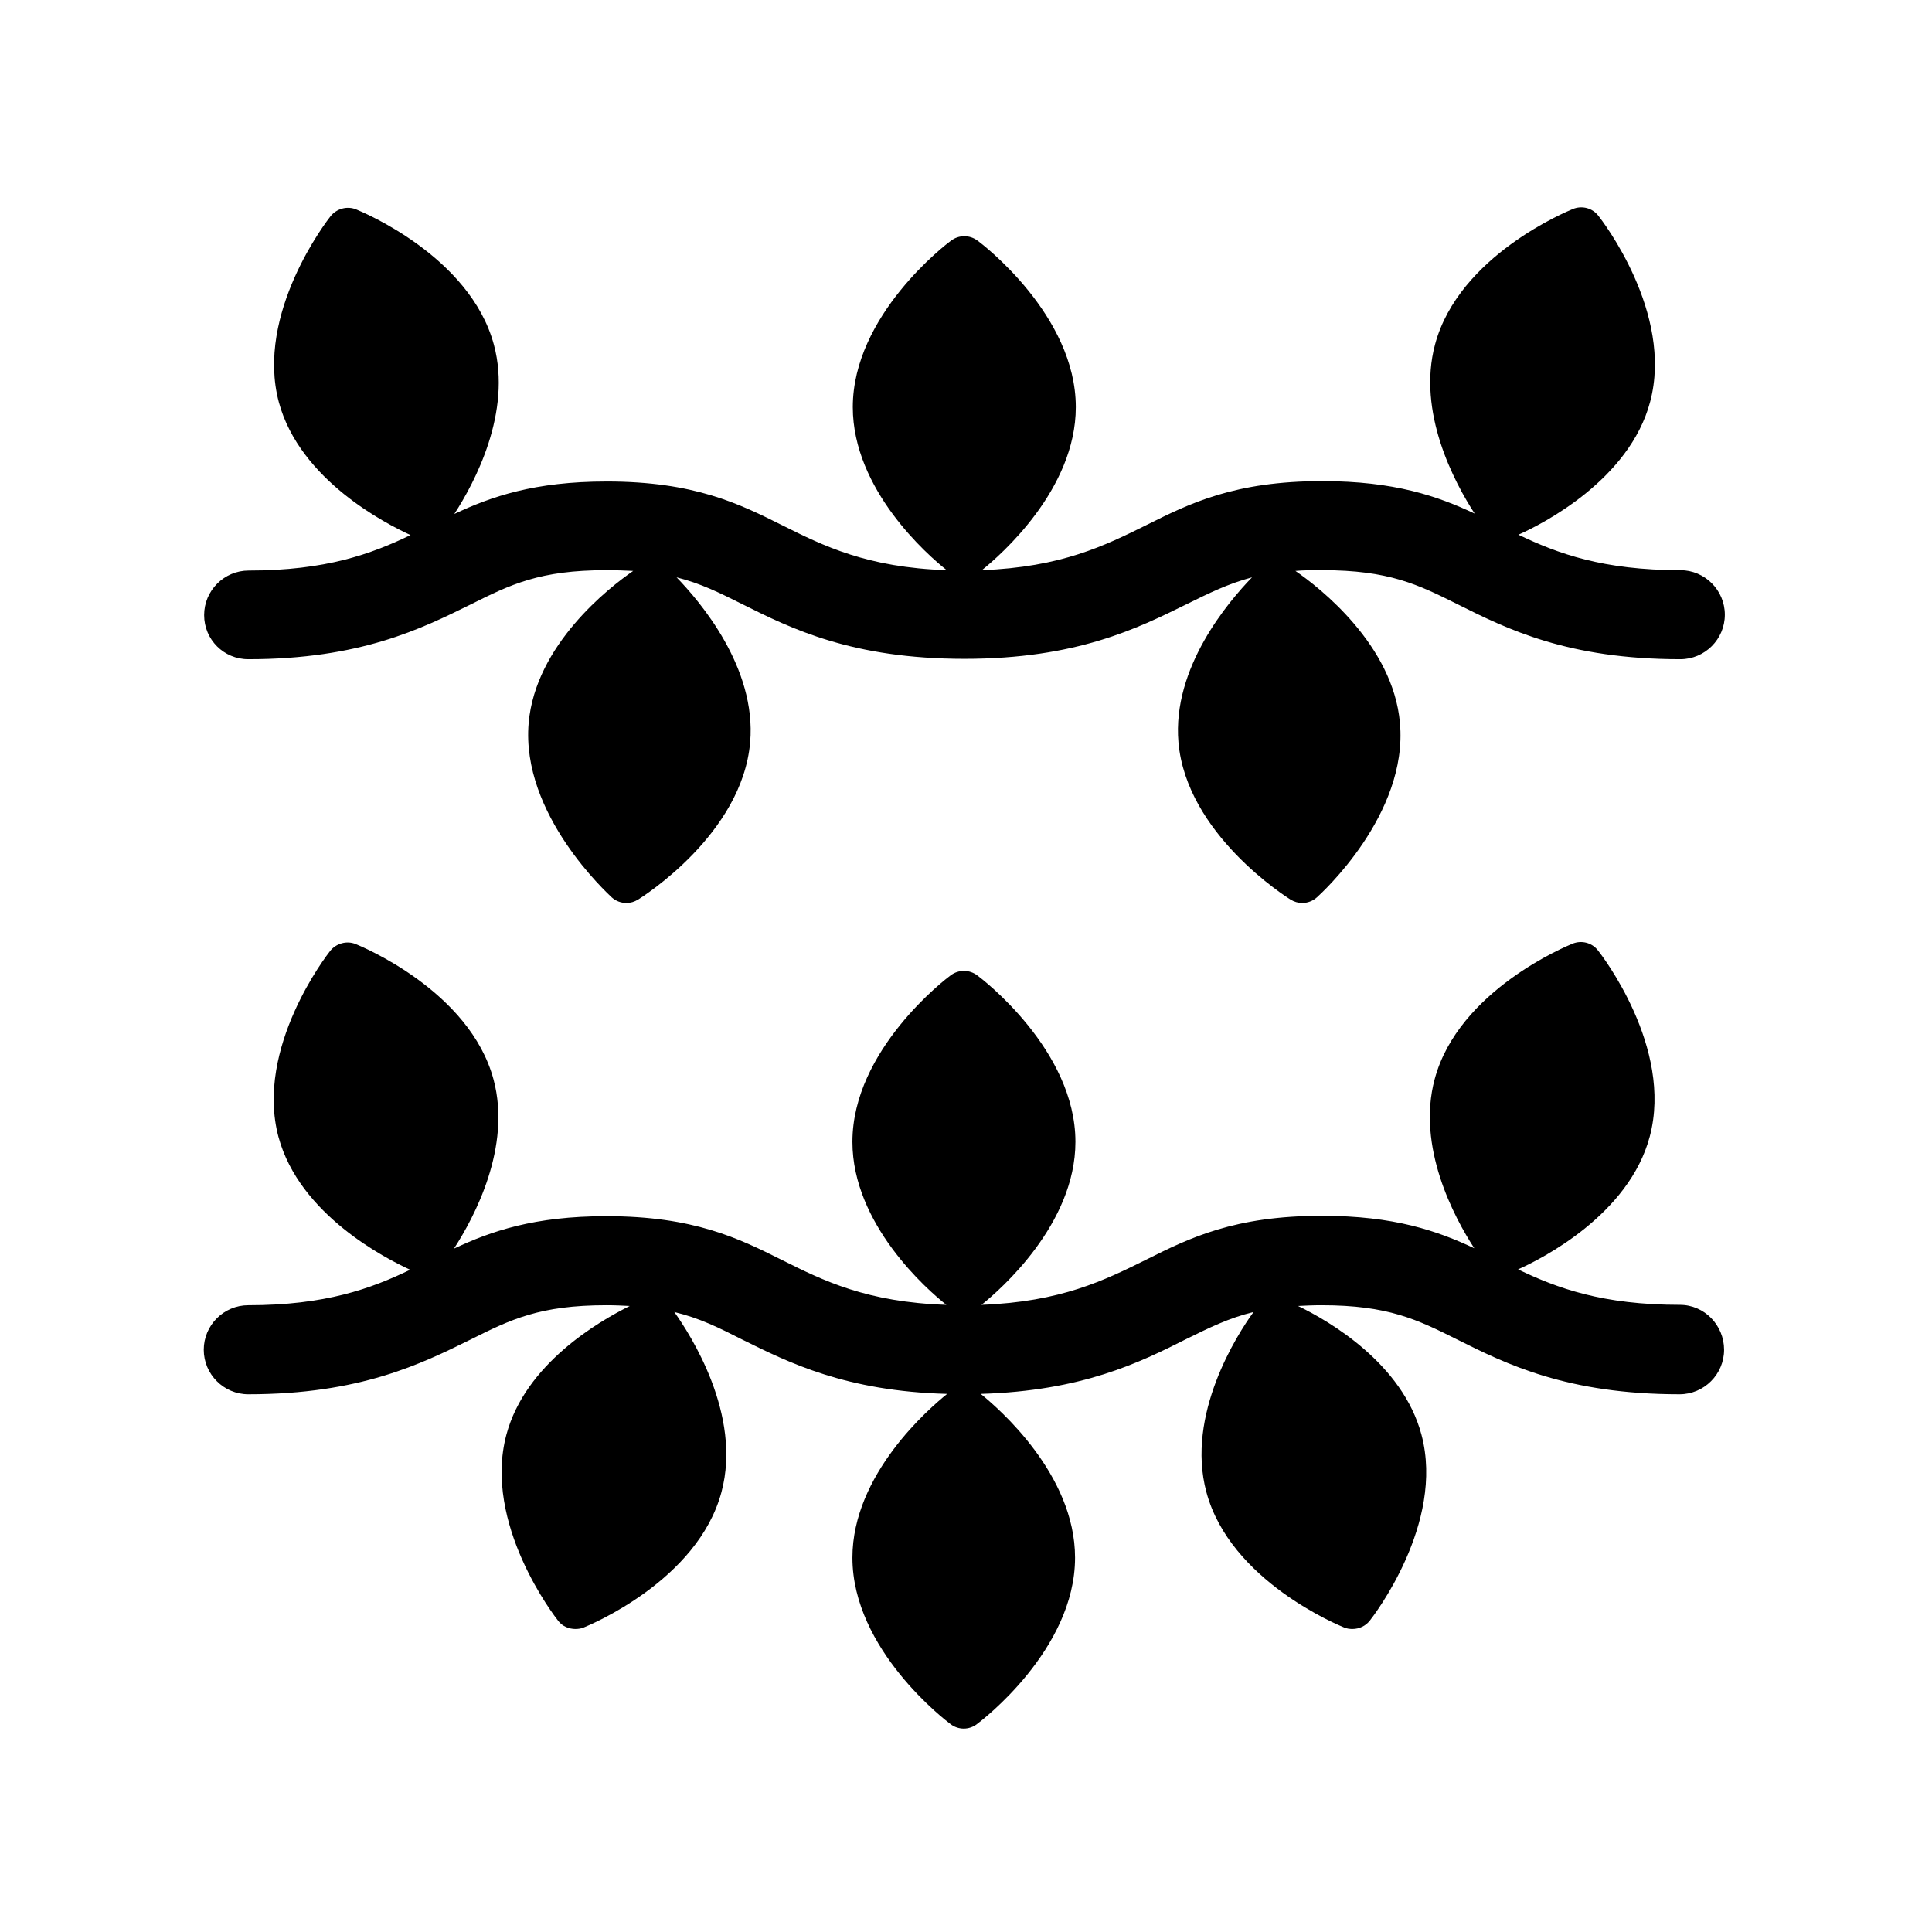<?xml version="1.0" encoding="utf-8"?>
<!-- Generator: Adobe Illustrator 22.1.0, SVG Export Plug-In . SVG Version: 6.00 Build 0)  -->
<svg version="1.1" id="Capa_1" xmlns="http://www.w3.org/2000/svg" xmlns:xlink="http://www.w3.org/1999/xlink" x="0px" y="0px"
	 viewBox="0 0 512 512" style="enable-background:new 0 0 512 512;" xml:space="preserve">
<g>
	<path d="M65.8,174.7c29.7,0,45.9-8.1,58.9-14.5c10.6-5.3,18.3-9.1,36-9.1c2.6,0,4.9,0.1,7.1,0.2c-6.4,4.4-25.9,19.6-27.7,40.3
		c-2.1,24.3,21.1,45.3,22,46.2c1.1,1,2.5,1.5,3.9,1.5c1.1,0,2.1-0.3,3.1-0.9c1.1-0.7,27.6-17.3,29.7-41.7
		c1.7-19.8-13.3-37.3-19.5-43.7c6.4,1.6,11.4,4.1,17.4,7.1c13,6.5,29.1,14.5,58.9,14.5c29.7,0,45.9-8.1,58.9-14.5
		c5.9-2.9,10.9-5.4,17.3-7.1c-6.2,6.4-21.2,23.9-19.5,43.7c2.1,24.3,28.6,41,29.7,41.7c1,0.6,2,0.9,3.1,0.9c1.4,0,2.8-0.5,3.9-1.5
		c1-0.9,24.2-21.9,22-46.2c-1.8-20.7-21.3-35.9-27.7-40.3c2.2-0.2,4.5-0.2,7.1-0.2c17.7,0,25.4,3.8,36,9.1
		c13,6.5,29.1,14.5,58.9,14.5c6.5,0,11.8-5.3,11.8-11.8s-5.3-11.8-11.8-11.8c-20.5,0-32.5-4.4-42.9-9.4c6.3-2.8,29.4-14.5,34.9-35.2
		c6.3-23.6-12.9-48.3-13.7-49.3c-1.6-2.1-4.4-2.8-6.8-1.8c-1.2,0.5-30.2,12.3-36.5,35.9c-4.8,17.9,5.1,36.5,10.5,44.8
		c-9.8-4.6-21.2-8.6-40.4-8.6c-23.2,0-35.1,5.9-46.5,11.6c-11.1,5.5-22.6,11.2-43.7,12c5-4,24.9-21.4,24.9-43.2
		c0-24.4-24.9-43.3-26-44.1c-2.1-1.6-5-1.6-7.1,0c-1.1,0.8-26,19.7-26,44.1c0,21.8,19.8,39.2,24.9,43.2
		c-21.1-0.7-32.6-6.4-43.6-11.9c-11.4-5.7-23.3-11.6-46.5-11.6c-19.2,0-30.6,4-40.4,8.6c5.4-8.3,15.3-26.9,10.5-44.8
		c-6.3-23.6-35.3-35.4-36.5-35.9c-2.4-1-5.2-0.2-6.8,1.8c-0.8,1-20,25.7-13.7,49.3c5.6,20.7,28.6,32.3,34.9,35.2
		c-10.4,5-22.4,9.4-42.9,9.4c-6.5,0-11.8,5.3-11.8,11.8S59.3,174.7,65.8,174.7L65.8,174.7z"/>
	<path d="M445.2,345.8c-20.5,0-32.5-4.4-42.9-9.4c6.3-2.8,29.4-14.5,34.9-35.2c6.3-23.6-12.9-48.3-13.7-49.3
		c-1.6-2.1-4.4-2.8-6.8-1.8c-1.2,0.5-30.2,12.3-36.5,35.9c-4.8,17.9,5.1,36.5,10.5,44.8c-9.8-4.6-21.2-8.6-40.4-8.6
		c-23.2,0-35.1,5.9-46.5,11.6c-11.1,5.5-22.6,11.2-43.7,12c5-4,24.9-21.4,24.9-43.2c0-24.4-24.9-43.3-26-44.1c-2.1-1.6-5-1.6-7.1,0
		c-1.1,0.8-26,19.7-26,44.1c0,21.8,19.8,39.2,24.9,43.2c-21.1-0.7-32.6-6.4-43.6-11.9c-11.4-5.7-23.3-11.6-46.5-11.6
		c-19.2,0-30.6,4-40.4,8.6c5.4-8.3,15.3-26.9,10.5-44.8c-6.3-23.6-35.3-35.4-36.5-35.9c-2.4-1-5.2-0.2-6.8,1.8
		c-0.8,1-20,25.7-13.7,49.3c5.6,20.7,28.6,32.3,34.9,35.2c-10.4,5-22.4,9.4-42.9,9.4c-6.5,0-11.8,5.3-11.8,11.8s5.3,11.8,11.8,11.8
		c29.7,0,45.9-8.1,58.9-14.5c10.6-5.3,18.3-9.1,36-9.1c2.2,0,4.3,0.1,6.2,0.2c-8.3,4.1-27.7,15.4-32.7,34.1
		c-6.3,23.6,12.9,48.3,13.7,49.3c1.1,1.5,2.9,2.2,4.6,2.2c0.7,0,1.5-0.1,2.2-0.4c1.2-0.5,30.2-12.3,36.5-35.9
		c5.5-20.5-8.3-41.8-12.5-47.7c6.7,1.6,11.9,4.2,18,7.3c12.3,6.1,27.5,13.7,54.3,14.4c-4.7,3.8-25.1,21.3-25.1,43.4
		c0,24.4,24.9,43.3,26,44.1c1,0.8,2.3,1.2,3.5,1.2s2.5-0.4,3.5-1.2c1.1-0.8,26-19.7,26-44.1c0-22.1-20.3-39.6-25-43.4
		c26.9-0.8,42.1-8.3,54.4-14.5c6.1-3,11.3-5.6,17.9-7.2c-4.3,5.9-18,27.2-12.5,47.7c6.3,23.6,35.3,35.4,36.5,35.9
		c0.7,0.3,1.5,0.4,2.2,0.4c1.8,0,3.5-0.8,4.6-2.2c0.8-1,20-25.7,13.7-49.3c-5-18.8-24.4-30.1-32.7-34.1c1.9-0.1,4-0.2,6.2-0.2
		c17.7,0,25.4,3.8,36,9.1c13,6.5,29.1,14.5,58.9,14.5c6.5,0,11.8-5.3,11.8-11.8S451.7,345.8,445.2,345.8L445.2,345.8z"/>
</g>
</svg>
